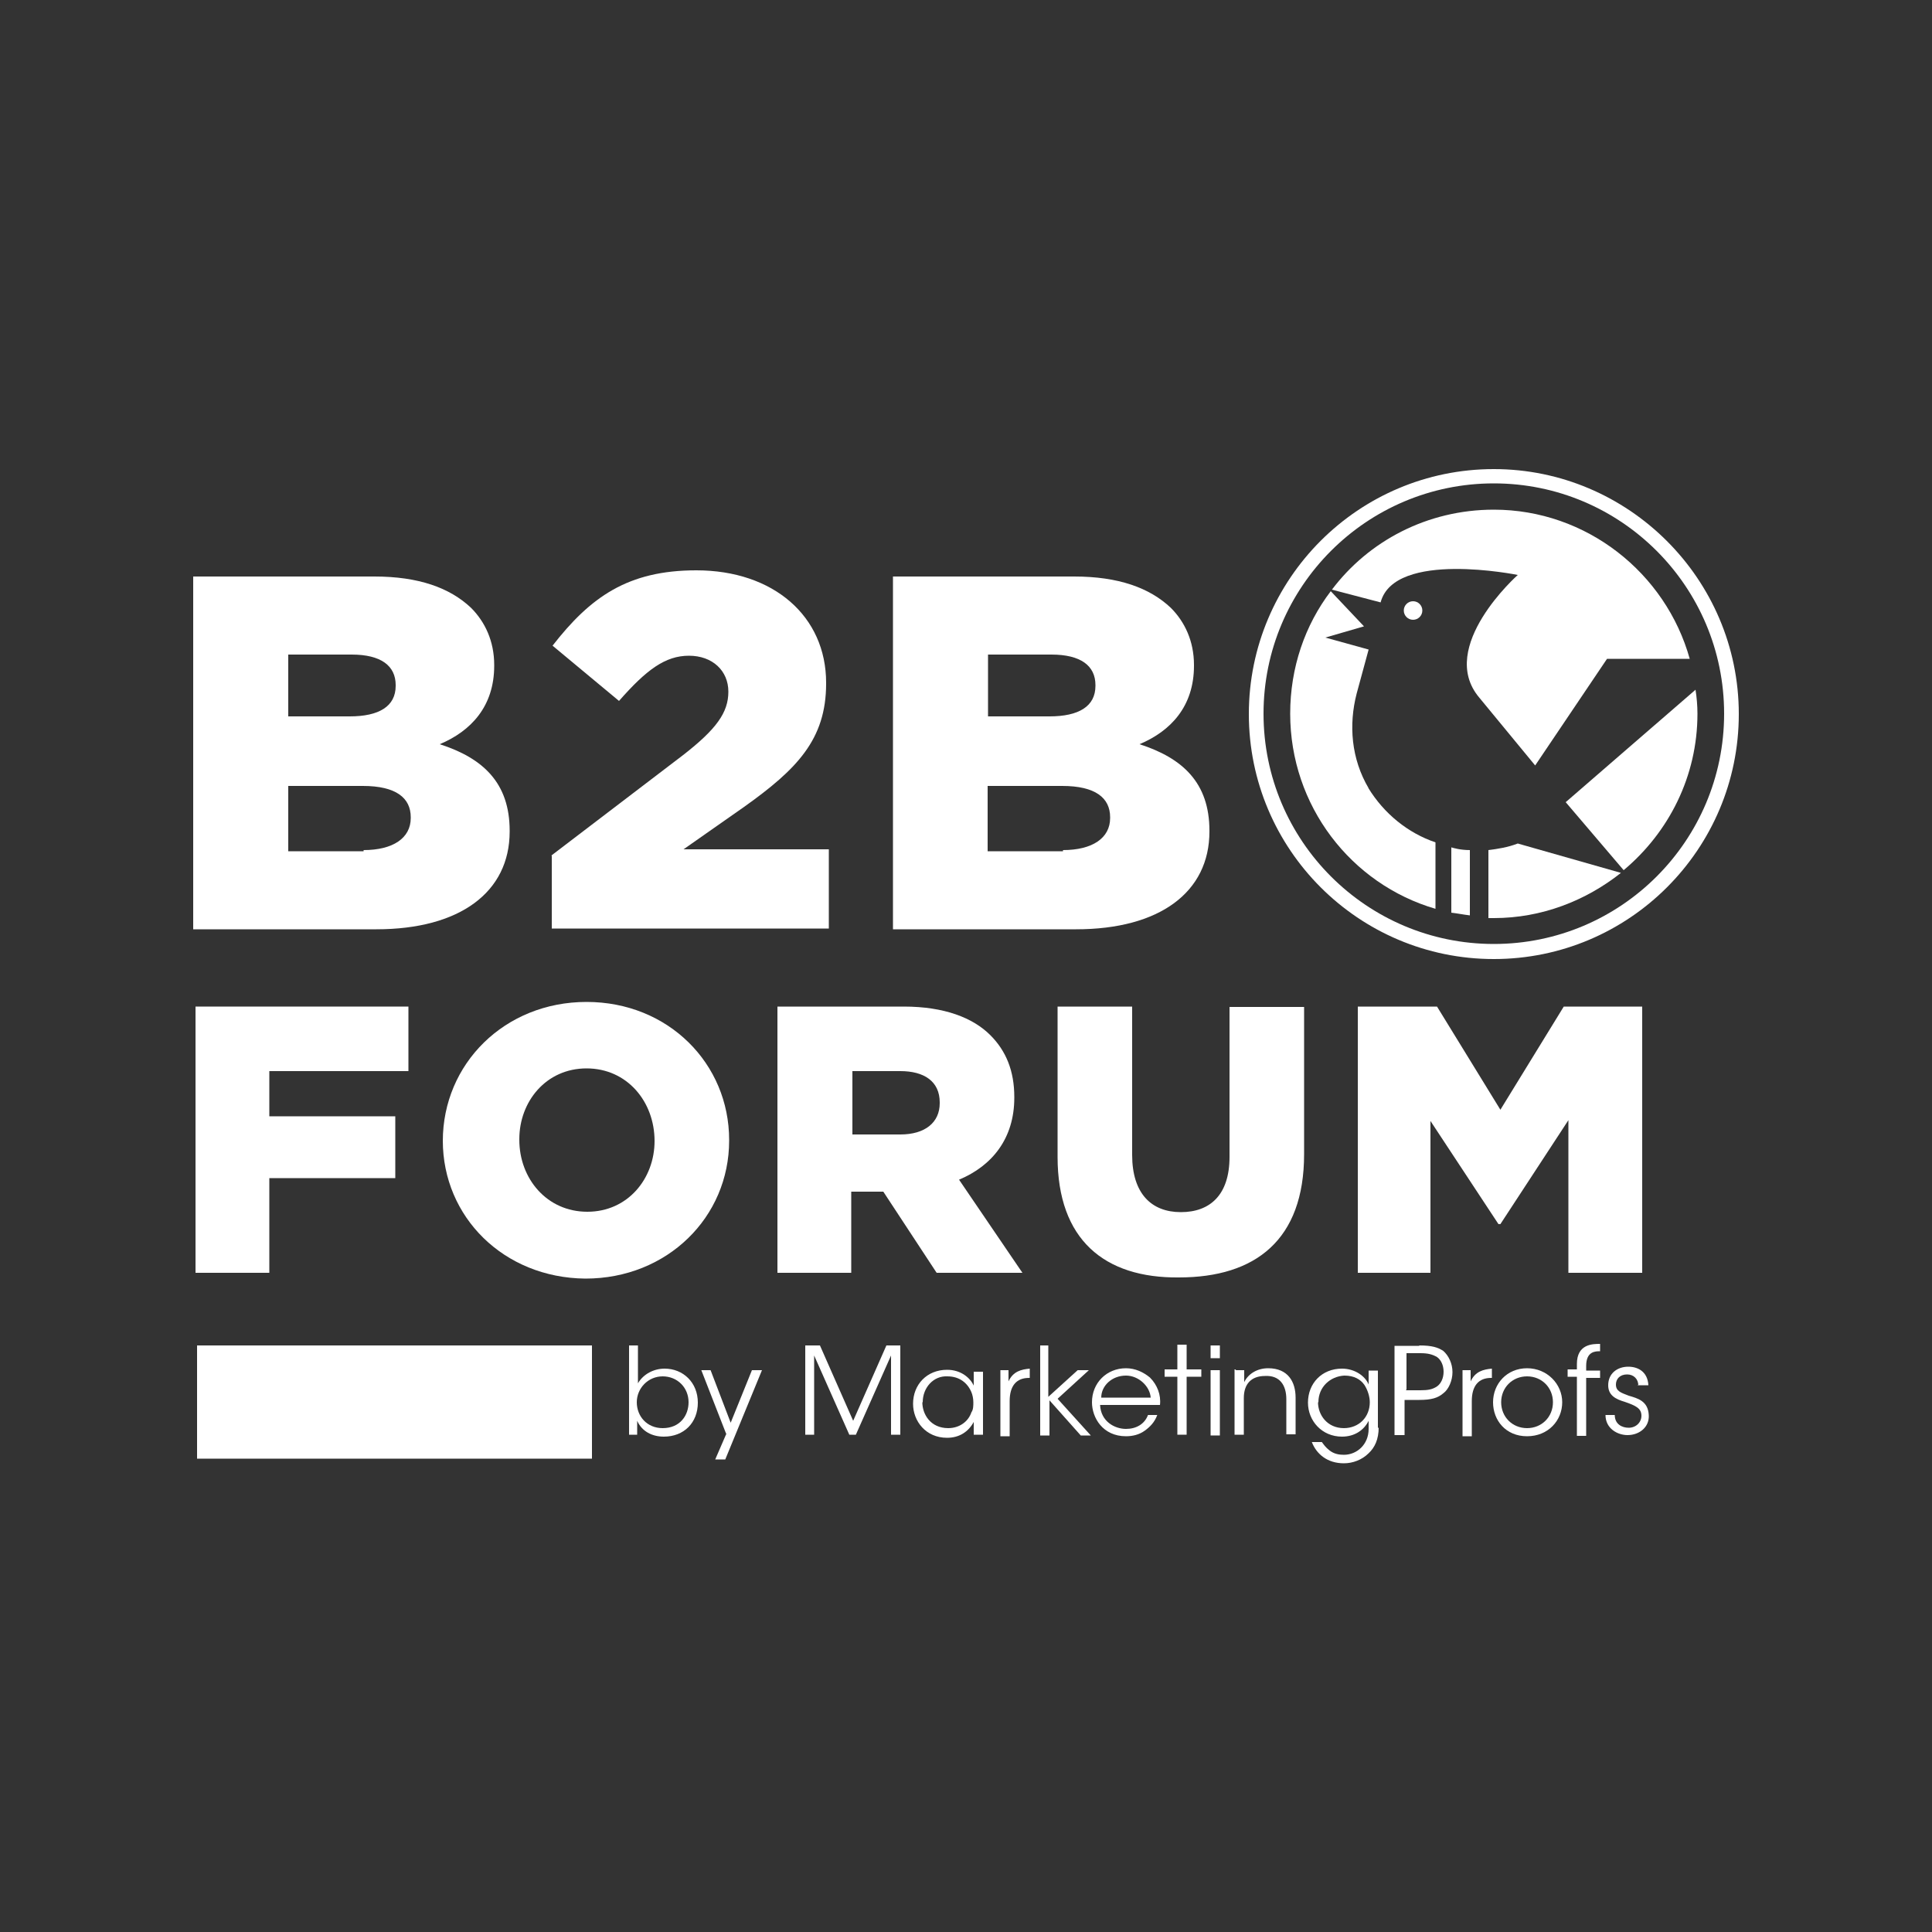 <?xml version="1.0" encoding="UTF-8"?><svg id="Icons" xmlns="http://www.w3.org/2000/svg" viewBox="0 0 50 50"><rect x="0" y="0" width="50" height="50" fill="#333333" stroke="none"/><defs><style>.cls-1{fill:#fff;stroke-width:0px;}</style></defs><path class="cls-1" d="M5,14.92h4.69c1.14,0,1.95.29,2.5.81.36.36.6.86.6,1.48v.02c0,1.05-.6,1.69-1.41,2.03,1.12.36,1.81,1,1.81,2.24v.02c0,1.57-1.29,2.53-3.45,2.53h-4.74v-9.12ZM9.05,18.54c.76,0,1.19-.26,1.19-.79v-.02c0-.5-.38-.79-1.14-.79h-1.64v1.6h1.6ZM9.41,22c.76,0,1.22-.31,1.22-.83v-.02c0-.5-.38-.81-1.24-.81h-1.93v1.69h1.95v-.02Z"/><path class="cls-1" d="M14.27,22.14l3.41-2.6c.86-.67,1.17-1.1,1.17-1.64s-.41-.93-1.02-.93-1.1.36-1.81,1.17l-1.72-1.43c.98-1.26,1.95-1.95,3.72-1.95,2,0,3.36,1.19,3.36,2.91v.02c0,1.45-.76,2.22-2.12,3.19l-1.57,1.1h3.76v2.05h-7.17v-1.88Z"/><path class="cls-1" d="M23.11,14.92h4.69c1.14,0,1.95.29,2.5.81.36.36.6.86.6,1.48v.02c0,1.05-.6,1.69-1.41,2.03,1.12.36,1.81,1,1.81,2.24v.02c0,1.57-1.29,2.53-3.45,2.53h-4.74v-9.12ZM27.16,18.54c.76,0,1.19-.26,1.19-.79v-.02c0-.5-.38-.79-1.14-.79h-1.64v1.6h1.6ZM27.51,22c.76,0,1.22-.31,1.22-.83v-.02c0-.5-.38-.81-1.24-.81h-1.93v1.69h1.95v-.02Z"/><path class="cls-1" d="M5.07,26.05h5.5v1.67h-3.6v1.17h3.26v1.6h-3.26v2.45h-1.91v-6.89Z"/><path class="cls-1" d="M11.46,29.53h0c0-2,1.6-3.6,3.72-3.6s3.69,1.6,3.69,3.57v.02c0,1.98-1.6,3.57-3.72,3.57-2.12-.02-3.69-1.6-3.69-3.57ZM16.94,29.53h0c0-1.02-.71-1.88-1.76-1.88s-1.74.86-1.74,1.83v.02c0,1,.71,1.86,1.76,1.86s1.74-.86,1.74-1.83Z"/><path class="cls-1" d="M20.13,26.05h3.26c1.05,0,1.79.29,2.24.74.41.41.62.93.62,1.6v.02c0,1.05-.57,1.76-1.43,2.12l1.64,2.41h-2.22l-1.38-2.1h-.83v2.1h-1.91v-6.89ZM23.3,29.36c.64,0,1.02-.31,1.02-.81v-.02c0-.55-.41-.81-1.02-.81h-1.24v1.64h1.24Z"/><path class="cls-1" d="M27.37,29.93v-3.88h1.93v3.84c0,1,.5,1.48,1.26,1.48s1.26-.45,1.26-1.43v-3.88h1.93v3.81c0,2.22-1.26,3.19-3.24,3.19-1.93.02-3.14-.98-3.14-3.12Z"/><path class="cls-1" d="M35.16,26.05h2.03l1.64,2.67,1.64-2.67h2.03v6.89h-1.91v-3.95l-1.76,2.69h-.05l-1.76-2.67v3.93h-1.88v-6.89h.02Z"/><path class="cls-1" d="M38.04,22c-.24,0-.41-.05-.48-.07v1.69c.17.02.31.05.48.07v-1.69Z"/><path class="cls-1" d="M35.42,20.4c-.45-.76-.52-1.64-.31-2.45h0l.31-1.14-1.12-.31,1-.29-.86-.91c-.67.88-1.05,1.98-1.05,3.17,0,2.38,1.57,4.41,3.76,5.05v-1.72c-.71-.24-1.33-.74-1.74-1.41Z"/><path class="cls-1" d="M40.52,20.76l1.5,1.76c1.17-.98,1.91-2.43,1.91-4.05,0-.21-.02-.43-.05-.62l-3.36,2.91Z"/><path class="cls-1" d="M41.95,22.59l-2.67-.76h0c-.26.1-.52.14-.76.17v1.76h.14c1.24,0,2.38-.45,3.29-1.17Z"/><path class="cls-1" d="M35.73,15.59c.36-1.36,3.55-.71,3.55-.71,0,0-2.1,1.86-1,3.17l1.45,1.76,1.86-2.76h2.14c-.62-2.22-2.67-3.86-5.07-3.86-1.72,0-3.24.81-4.19,2.07l1.26.33h0Z"/><path class="cls-1" d="M38.66,12.14c-3.5,0-6.34,2.84-6.34,6.34s2.84,6.34,6.34,6.34,6.34-2.84,6.34-6.34-2.86-6.34-6.34-6.34ZM38.66,24.43c-3.29,0-5.96-2.67-5.96-5.96s2.67-5.96,5.96-5.96,5.96,2.67,5.96,5.96-2.67,5.96-5.96,5.96Z"/><circle class="cls-1" cx="36.57" cy="15.8" r=".24"/><path class="cls-1" d="M16.27,34.82h.24v.98c.14-.24.41-.38.69-.38.48,0,.86.36.86.88s-.36.88-.88.88c-.31,0-.57-.14-.69-.41v.36h-.21v-2.31ZM17.82,36.29c0-.38-.29-.67-.67-.67s-.67.31-.67.67.26.67.67.67c.45,0,.67-.33.67-.67h0Z"/><path class="cls-1" d="M18.79,37.1l-.64-1.64h.24l.52,1.36.55-1.36h.26l-.95,2.31h-.26l.29-.67Z"/><path class="cls-1" d="M20.84,37.13v-2.31h.38l.86,1.95.86-1.95h.36v2.31h-.24v-2.05l-.91,2.05h-.17l-.91-2.05v2.05h-.24Z"/><path class="cls-1" d="M25.44,37.13h-.24v-.33c-.14.26-.38.41-.69.41-.55,0-.88-.43-.88-.88,0-.5.36-.88.88-.88.36,0,.6.21.69.41v-.36h.24v1.64ZM23.87,36.29c0,.31.21.67.67.67.29,0,.52-.17.6-.41.05-.07.05-.17.05-.26s-.02-.19-.05-.26c-.1-.24-.31-.41-.62-.41-.36-.02-.64.29-.64.67h0Z"/><path class="cls-1" d="M25.89,35.46h.21v.29c.12-.26.33-.31.55-.33v.24h-.02c-.33,0-.5.21-.5.6v.91h-.24v-1.69Z"/><path class="cls-1" d="M26.89,34.82h.24v1.33l.76-.69h.29l-.81.74.86.95h-.26l-.81-.91v.91h-.24v-2.33h-.02Z"/><path class="cls-1" d="M28.47,36.36c.02.43.38.62.67.62.26,0,.48-.12.57-.36h.24c-.07.19-.19.31-.33.41-.14.1-.31.14-.48.14-.6,0-.88-.48-.88-.88,0-.5.38-.88.88-.88.24,0,.45.1.62.24.19.19.29.45.26.71h-1.55ZM29.78,36.17c-.02-.29-.31-.57-.64-.57-.36,0-.64.26-.64.57h1.29Z"/><path class="cls-1" d="M30.47,35.63h-.33v-.19h.33v-.64h.24v.64h.38v.19h-.38v1.5h-.24v-1.5Z"/><path class="cls-1" d="M31.33,34.82h.24v.33h-.24v-.33ZM31.33,35.46h.24v1.69h-.24v-1.69Z"/><path class="cls-1" d="M31.99,35.46h.21v.31c.1-.21.33-.36.62-.36.52,0,.71.36.71.76v.95h-.24v-.91c0-.36-.17-.62-.55-.6-.36,0-.55.21-.55.57v.95h-.24v-1.69h.02Z"/><path class="cls-1" d="M35.68,36.94c0,.31-.1.52-.26.67-.17.17-.41.26-.64.26-.43,0-.71-.24-.83-.55h.26c.05.07.1.14.19.21.12.1.26.12.38.12.33,0,.64-.26.64-.67v-.21c-.12.24-.36.41-.69.41-.52,0-.88-.41-.88-.88,0-.5.36-.88.88-.88.33,0,.6.19.69.41v-.36h.24v1.48h.02ZM34.11,36.29c0,.33.24.67.67.67.19,0,.36-.07.48-.19.12-.12.19-.29.19-.48,0-.14-.05-.31-.14-.45-.1-.14-.26-.24-.52-.24-.36.02-.67.29-.67.69h0Z"/><path class="cls-1" d="M36.73,34.82c.33,0,.48.05.62.14.14.12.24.33.24.55s-.1.45-.24.55c-.14.12-.31.17-.62.17h-.38v.91h-.26v-2.31h.64ZM36.38,35.98h.38c.19,0,.31-.02.43-.1.1-.07.17-.21.17-.38s-.07-.31-.17-.38c-.12-.07-.24-.1-.43-.1h-.36v.95h-.02Z"/><path class="cls-1" d="M37.85,35.46h.21v.29c.12-.26.33-.31.55-.33v.24h-.02c-.33,0-.5.21-.5.6v.91h-.24v-1.69h0Z"/><path class="cls-1" d="M38.64,36.29c0-.48.36-.88.88-.88s.91.41.91.88-.36.88-.91.88-.88-.41-.88-.88h0ZM38.85,36.29c0,.38.29.67.67.67s.67-.29.67-.67-.29-.67-.67-.67-.67.29-.67.67h0Z"/><path class="cls-1" d="M40.81,35.63h-.24v-.19h.24v-.14c0-.52.41-.52.6-.52v.19c-.12,0-.36,0-.36.38v.12h.36v.19h-.36v1.5h-.24v-1.52Z"/><path class="cls-1" d="M42.4,35.86c0-.17-.12-.29-.29-.29-.19,0-.29.12-.29.26,0,.17.12.21.33.29.24.07.5.14.52.5.02.31-.24.52-.55.52-.26,0-.57-.17-.57-.52h.24c0,.24.19.33.36.33.19,0,.33-.14.33-.31,0-.19-.14-.26-.43-.36-.24-.07-.43-.17-.43-.43,0-.31.24-.48.52-.48.24,0,.5.12.52.48h-.29Z"/><rect class="cls-1" x="5.1" y="34.82" width="10.22" height="2.93"/></svg>